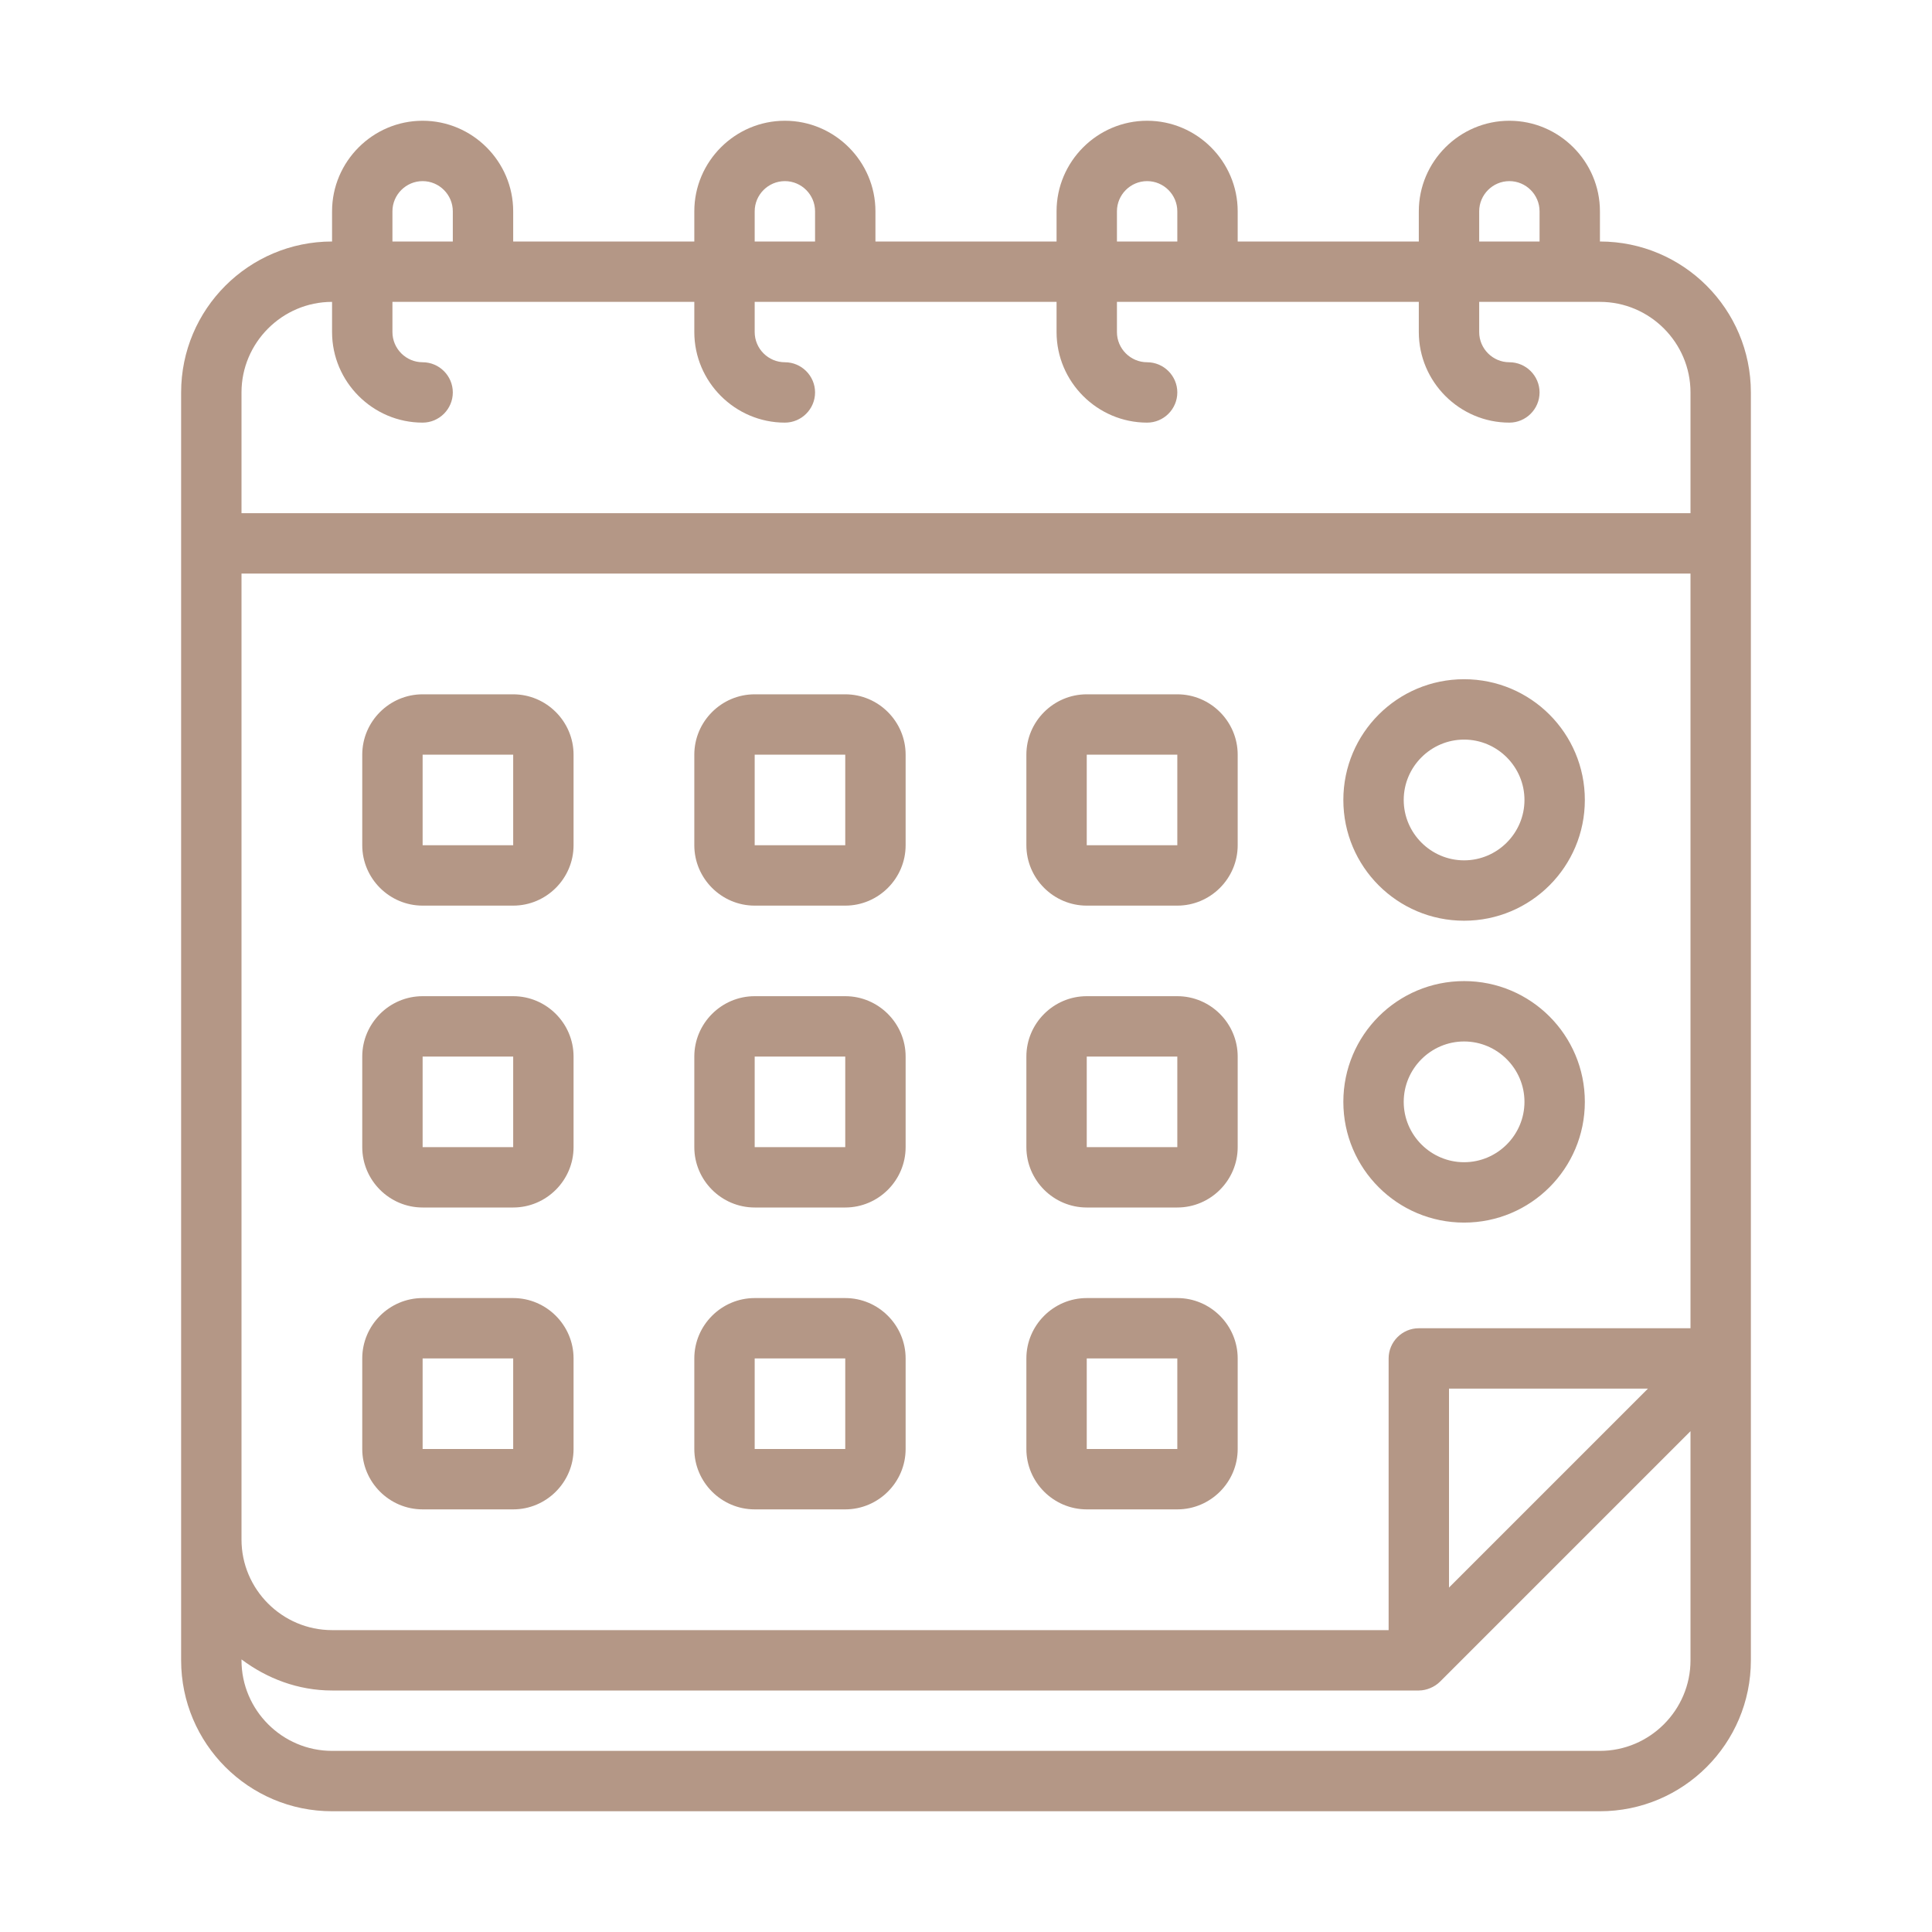 <svg xmlns="http://www.w3.org/2000/svg" version="1.1" xmlns:xlink="http://www.w3.org/1999/xlink" width="512" height="512" x="0" y="0" viewBox="0 0 64 64" style="enable-background:new 0 0 512 512" xml:space="preserve" class=""><g><path d="M53 8V7c0-1.65-1.35-3-3-3s-3 1.35-3 3v1h-6V7c0-1.65-1.35-3-3-3s-3 1.35-3 3v1h-6V7c0-1.65-1.35-3-3-3s-3 1.35-3 3v1h-6V7c0-1.65-1.35-3-3-3s-3 1.35-3 3v1c-2.76 0-5 2.24-5 5v42c0 2.76 2.24 5 5 5h42c2.76 0 5-2.24 5-5V13c0-2.76-2.24-5-5-5zm-6 36c-.55 0-1 .45-1 1v9H11c-1.65 0-3-1.35-3-3V19h48v25zm7.59 2L48 52.59V46zM49 7c0-.55.45-1 1-1s1 .45 1 1v1h-2zM37 7c0-.55.45-1 1-1s1 .45 1 1v1h-2zM25 7c0-.55.45-1 1-1s1 .45 1 1v1h-2zM13 7c0-.55.45-1 1-1s1 .45 1 1v1h-2zm-5 6c0-1.65 1.35-3 3-3v1c0 1.65 1.35 3 3 3 .55 0 1-.45 1-1s-.45-1-1-1-1-.45-1-1v-1h10v1c0 1.65 1.35 3 3 3 .55 0 1-.45 1-1s-.45-1-1-1-1-.45-1-1v-1h10v1c0 1.65 1.35 3 3 3 .55 0 1-.45 1-1s-.45-1-1-1-1-.45-1-1v-1h10v1c0 1.65 1.35 3 3 3 .55 0 1-.45 1-1s-.45-1-1-1-1-.45-1-1v-1h4c1.65 0 3 1.35 3 3v4H8zm45 45H11c-1.65 0-3-1.35-3-3v-.03c.84.63 1.87 1.03 3 1.03h36c.13 0 .26-.03.38-.08s.23-.12.33-.22L56 47.41V55c0 1.65-1.35 3-3 3z" fill="#b49786" opacity="1" data-original="#000000"></path><path d="M17 23h-3c-1.1 0-2 .9-2 2v3c0 1.1.9 2 2 2h3c1.1 0 2-.9 2-2v-3c0-1.1-.9-2-2-2zm-3 5v-3h3v3h-3zM28 23h-3c-1.1 0-2 .9-2 2v3c0 1.1.9 2 2 2h3c1.1 0 2-.9 2-2v-3c0-1.1-.9-2-2-2zm-3 5v-3h3v3h-3zM39 23h-3c-1.1 0-2 .9-2 2v3c0 1.1.9 2 2 2h3c1.1 0 2-.9 2-2v-3c0-1.1-.9-2-2-2zm-3 5v-3h3v3h-3zM17 33h-3c-1.1 0-2 .9-2 2v3c0 1.1.9 2 2 2h3c1.1 0 2-.9 2-2v-3c0-1.1-.9-2-2-2zm-3 5v-3h3v3h-3zM28 33h-3c-1.1 0-2 .9-2 2v3c0 1.1.9 2 2 2h3c1.1 0 2-.9 2-2v-3c0-1.1-.9-2-2-2zm-3 5v-3h3v3h-3zM39 33h-3c-1.1 0-2 .9-2 2v3c0 1.1.9 2 2 2h3c1.1 0 2-.9 2-2v-3c0-1.1-.9-2-2-2zm-3 5v-3h3v3h-3zM17 43h-3c-1.1 0-2 .9-2 2v3c0 1.1.9 2 2 2h3c1.1 0 2-.9 2-2v-3c0-1.1-.9-2-2-2zm-3 5v-3h3v3h-3zM28 43h-3c-1.1 0-2 .9-2 2v3c0 1.1.9 2 2 2h3c1.1 0 2-.9 2-2v-3c0-1.1-.9-2-2-2zm-3 5v-3h3v3h-3zM39 43h-3c-1.1 0-2 .9-2 2v3c0 1.1.9 2 2 2h3c1.1 0 2-.9 2-2v-3c0-1.1-.9-2-2-2zm-3 5v-3h3v3h-3zM48.5 32.5c-2.21 0-4 1.79-4 4s1.79 4 4 4 4-1.79 4-4-1.79-4-4-4zm0 6c-1.1 0-2-.9-2-2s.9-2 2-2 2 .9 2 2-.9 2-2 2zM48.5 30.5c2.21 0 4-1.79 4-4s-1.79-4-4-4-4 1.79-4 4 1.79 4 4 4zm0-6c1.1 0 2 .9 2 2s-.9 2-2 2-2-.9-2-2 .9-2 2-2z" fill="#b49786" opacity="1" data-original="#000000"></path></g></svg>
